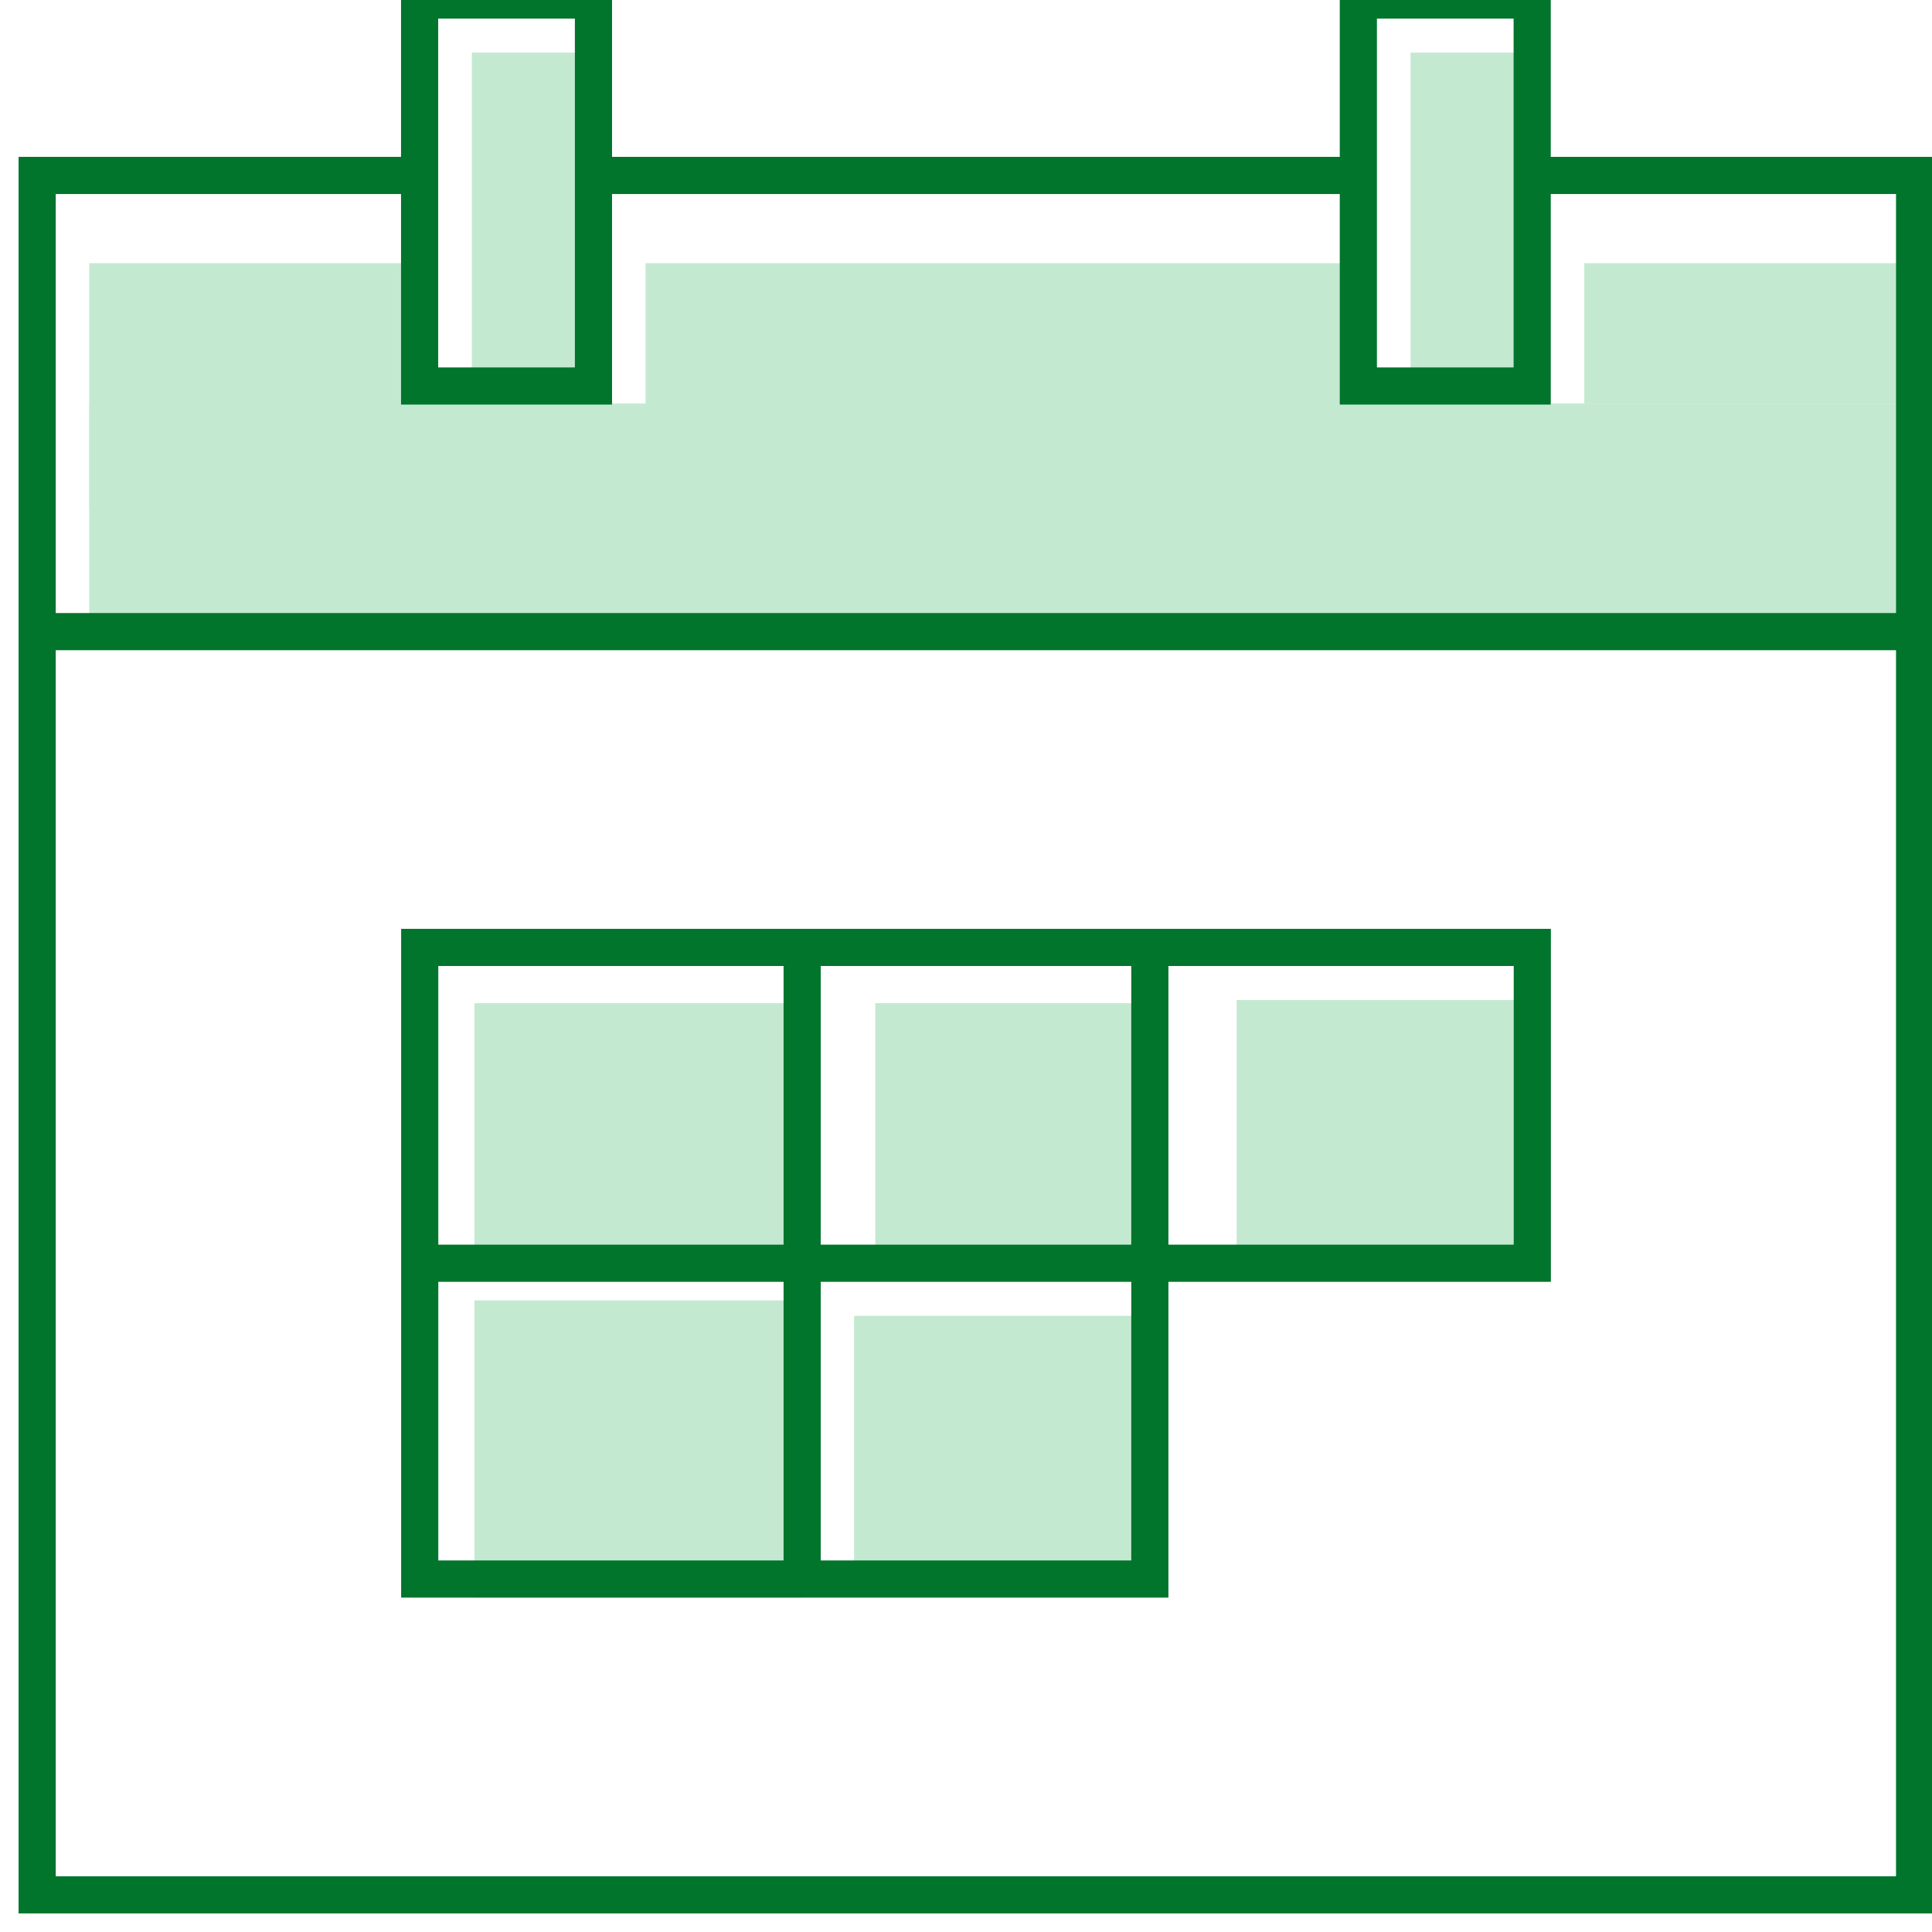 <svg width="52" height="52" viewBox="0 0 52 52" fill="none" xmlns="http://www.w3.org/2000/svg">
<g clip-path="url(#clip0_1065_31360)">
<path d="M12.77 34V27H21.596V34H12.77Z" fill="#C4E9D1"/>
<path d="M12.699 9.916V1.416H15.507V9.916H12.699Z" fill="#C4E9D1"/>
<path d="M37.965 10.861V1.416H41.708V10.861H37.965Z" fill="#C4E9D1"/>
<path d="M51.062 10.862V7.084H42.641V10.862H51.062Z" fill="#C4E9D1"/>
<path d="M2.402 17.472V10.861H51.999V17.472H2.402Z" fill="#C4E9D1"/>
<path d="M2.402 13.695V7.084H10.824V13.695H2.402Z" fill="#C4E9D1"/>
<path d="M17.375 13.695V7.084H36.091V13.695H17.375Z" fill="#C4E9D1"/>
<path d="M12.77 43V35H21.596V43H12.77Z" fill="#C4E9D1"/>
<path d="M22.988 42.972V35.416H31.41V42.972H22.988Z" fill="#C4E9D1"/>
<path d="M23.559 34V27H31.405V34H23.559Z" fill="#C4E9D1"/>
<path d="M33.285 34.472V26.916H41.707V34.472H33.285Z" fill="#C4E9D1"/>
<path d="M30.948 34V42.5H21.59M30.948 34H41.242V25.5H30.948M30.948 34H21.59M30.948 34V25.5M21.59 25.5H11.297V34M21.59 25.5V34M21.59 25.5H30.948M11.297 34V42.5H21.59M11.297 34H21.59M21.59 34V42.5" stroke="#00752B"/>
<path d="M11.294 4.722H1V17M11.294 4.722V0H15.973V4.722M11.294 4.722V10.389H15.973V4.722M41.239 4.722H51.532V17M41.239 4.722V0H36.56V4.722M41.239 4.722V10.389H36.56V4.722M36.56 4.722H15.973M1 17V51H51.532V17M1 17H51.532" stroke="#00752B"/>
</g>
<defs>
<clipPath id="clip0_1065_31360">
<rect width="52" height="52" fill="white"/>
</clipPath>
</defs>
</svg>

